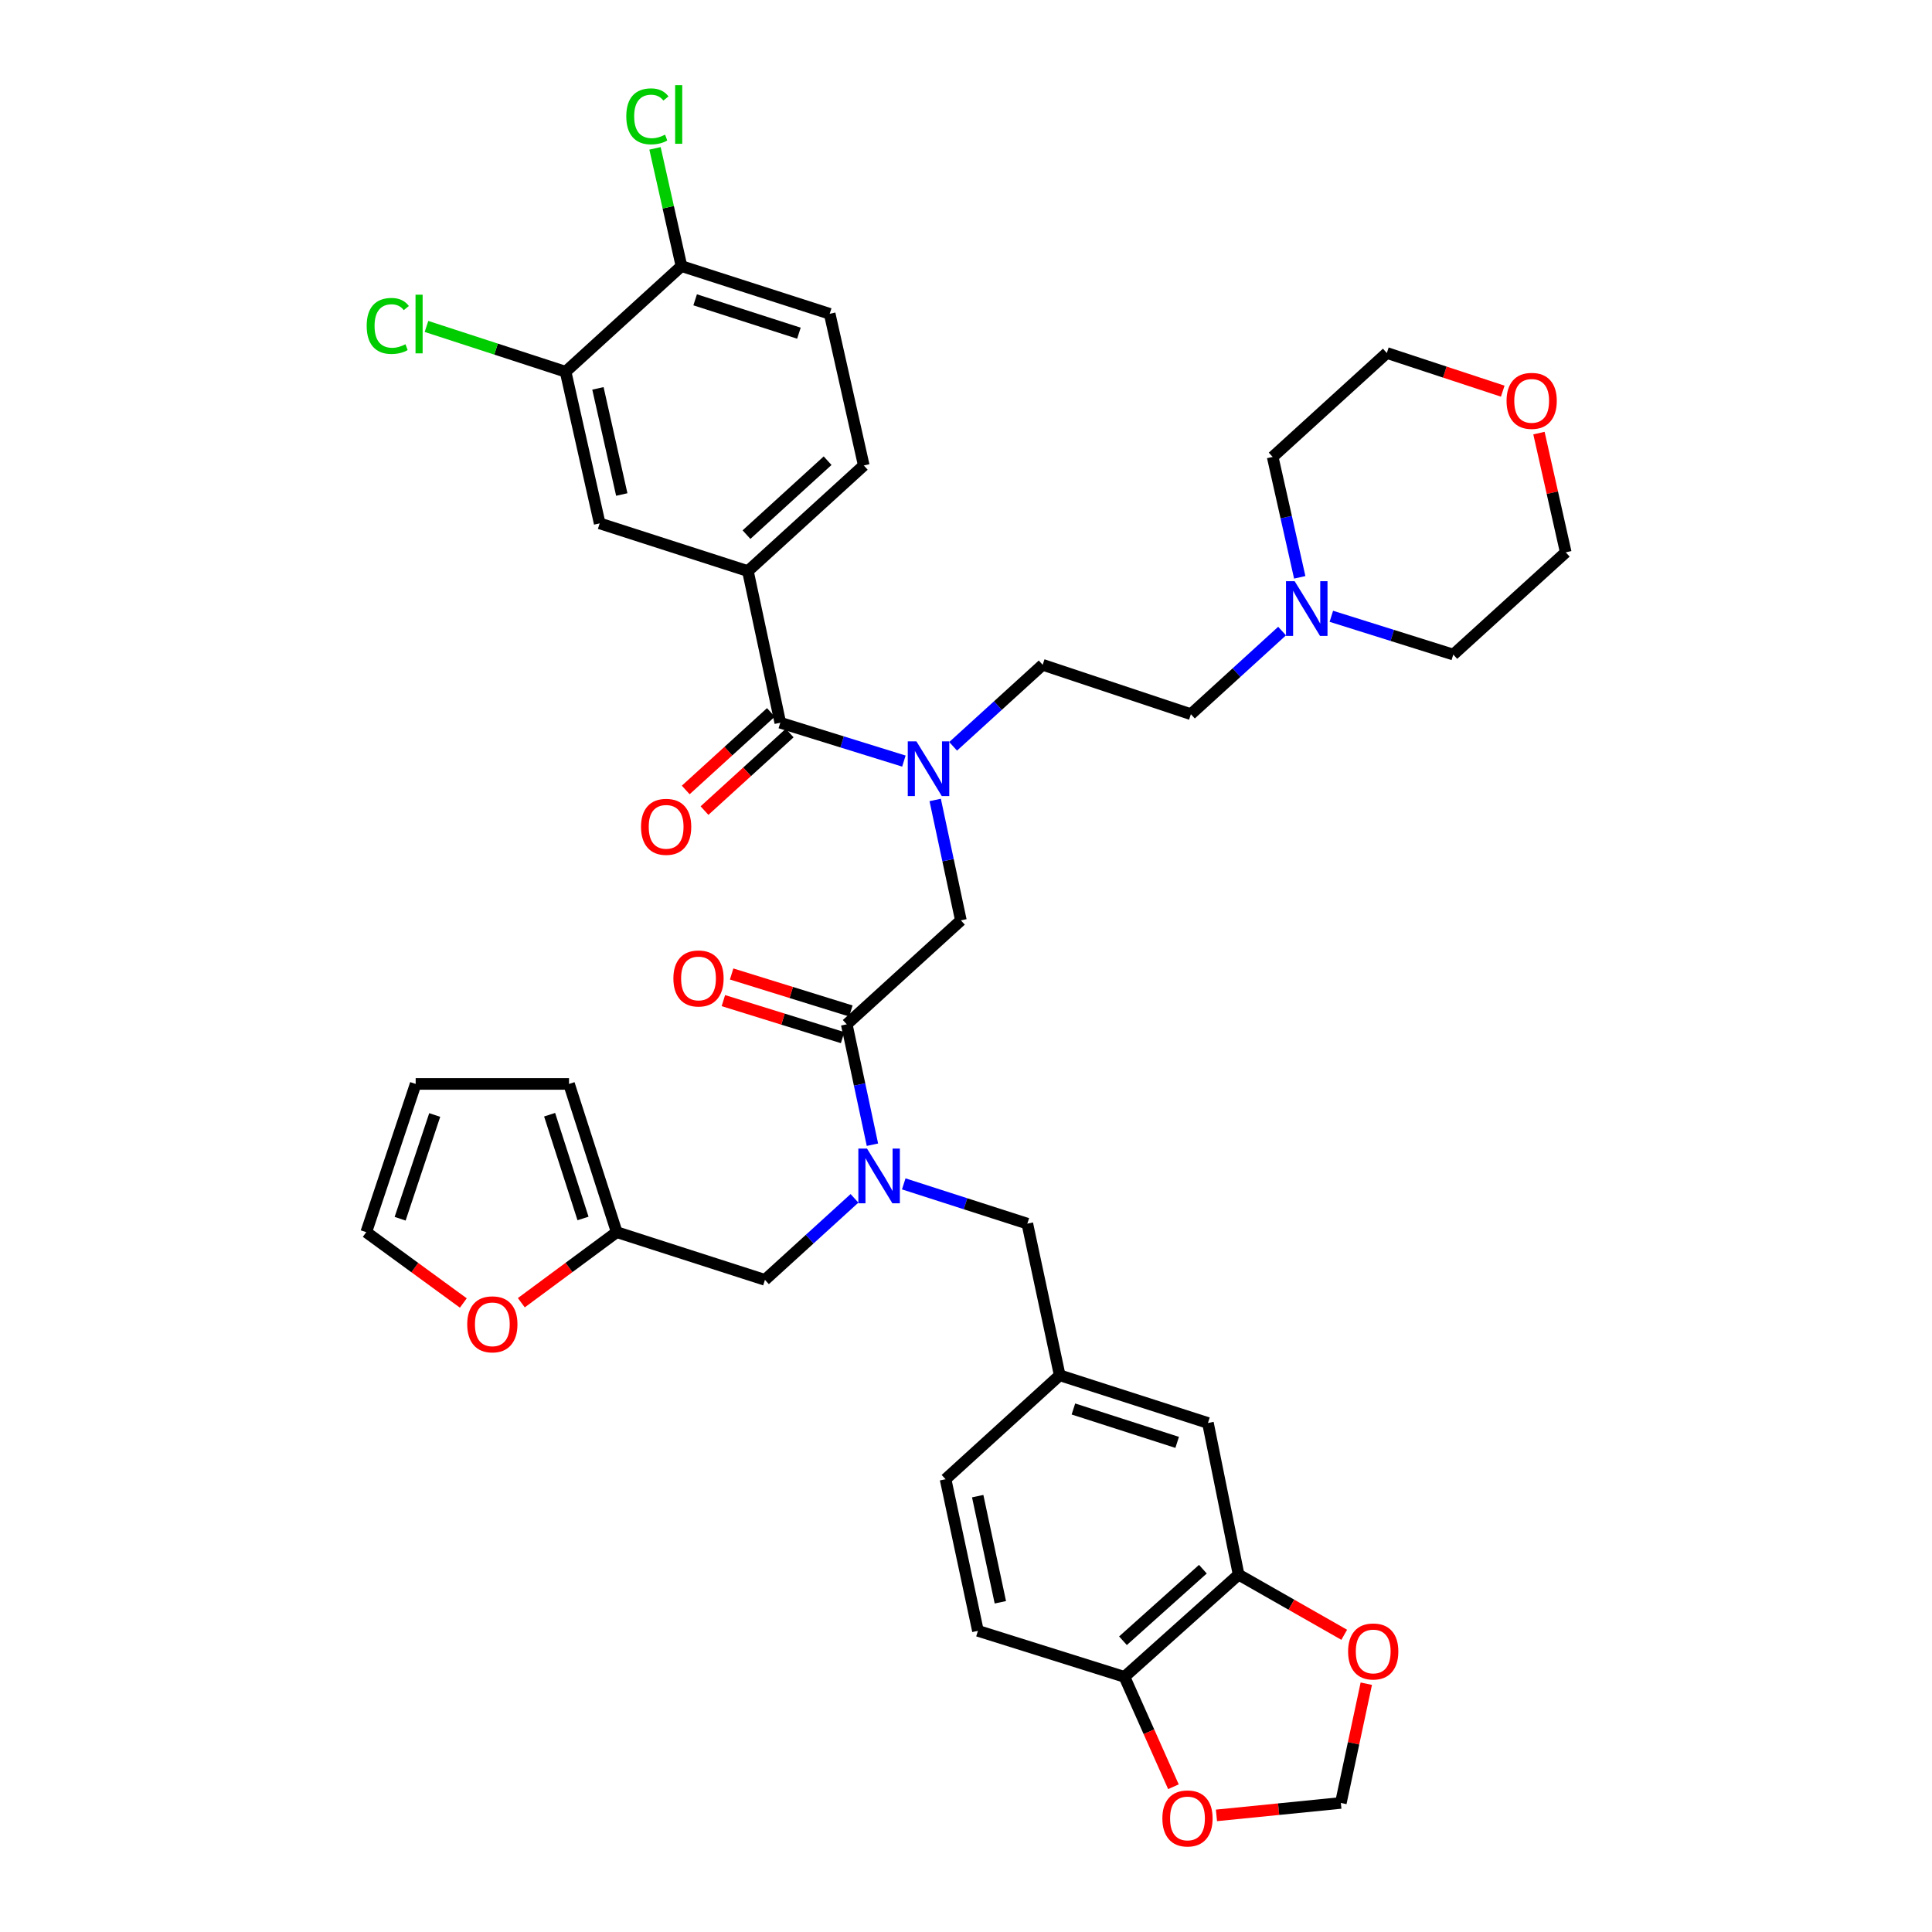 <?xml version='1.0' encoding='iso-8859-1'?>
<svg version='1.1' baseProfile='full'
              xmlns='http://www.w3.org/2000/svg'
                      xmlns:rdkit='http://www.rdkit.org/xml'
                      xmlns:xlink='http://www.w3.org/1999/xlink'
                  xml:space='preserve'
width='1000px' height='1000px' viewBox='0 0 1000 1000'>
<!-- END OF HEADER -->
<rect style='opacity:1.0;fill:#FFFFFF;stroke:none' width='1000' height='1000' x='0' y='0'> </rect>
<path class='bond-0' d='M 387.114,295.593 L 310.392,270.898' style='fill:none;fill-rule:evenodd;stroke:#000000;stroke-width:6px;stroke-linecap:butt;stroke-linejoin:miter;stroke-opacity:1' />
<path class='bond-1' d='M 387.114,295.593 L 447.09,240.918' style='fill:none;fill-rule:evenodd;stroke:#000000;stroke-width:6px;stroke-linecap:butt;stroke-linejoin:miter;stroke-opacity:1' />
<path class='bond-1' d='M 386.385,276.723 L 428.368,238.451' style='fill:none;fill-rule:evenodd;stroke:#000000;stroke-width:6px;stroke-linecap:butt;stroke-linejoin:miter;stroke-opacity:1' />
<path class='bond-2' d='M 387.114,295.593 L 403.877,374.08' style='fill:none;fill-rule:evenodd;stroke:#000000;stroke-width:6px;stroke-linecap:butt;stroke-linejoin:miter;stroke-opacity:1' />
<path class='bond-3' d='M 438.268,530.179 L 444.919,561.339' style='fill:none;fill-rule:evenodd;stroke:#000000;stroke-width:6px;stroke-linecap:butt;stroke-linejoin:miter;stroke-opacity:1' />
<path class='bond-3' d='M 444.919,561.339 L 451.571,592.499' style='fill:none;fill-rule:evenodd;stroke:#0000FF;stroke-width:6px;stroke-linecap:butt;stroke-linejoin:miter;stroke-opacity:1' />
<path class='bond-4' d='M 438.268,530.179 L 497.353,476.378' style='fill:none;fill-rule:evenodd;stroke:#000000;stroke-width:6px;stroke-linecap:butt;stroke-linejoin:miter;stroke-opacity:1' />
<path class='bond-5' d='M 440.407,523.285 L 409.55,513.708' style='fill:none;fill-rule:evenodd;stroke:#000000;stroke-width:6px;stroke-linecap:butt;stroke-linejoin:miter;stroke-opacity:1' />
<path class='bond-5' d='M 409.55,513.708 L 378.693,504.131' style='fill:none;fill-rule:evenodd;stroke:#FF0000;stroke-width:6px;stroke-linecap:butt;stroke-linejoin:miter;stroke-opacity:1' />
<path class='bond-5' d='M 436.128,537.073 L 405.271,527.495' style='fill:none;fill-rule:evenodd;stroke:#000000;stroke-width:6px;stroke-linecap:butt;stroke-linejoin:miter;stroke-opacity:1' />
<path class='bond-5' d='M 405.271,527.495 L 374.414,517.918' style='fill:none;fill-rule:evenodd;stroke:#FF0000;stroke-width:6px;stroke-linecap:butt;stroke-linejoin:miter;stroke-opacity:1' />
<path class='bond-6' d='M 497.353,476.378 L 490.702,445.218' style='fill:none;fill-rule:evenodd;stroke:#000000;stroke-width:6px;stroke-linecap:butt;stroke-linejoin:miter;stroke-opacity:1' />
<path class='bond-6' d='M 490.702,445.218 L 484.05,414.058' style='fill:none;fill-rule:evenodd;stroke:#0000FF;stroke-width:6px;stroke-linecap:butt;stroke-linejoin:miter;stroke-opacity:1' />
<path class='bond-7' d='M 467.851,393.935 L 435.864,384.007' style='fill:none;fill-rule:evenodd;stroke:#0000FF;stroke-width:6px;stroke-linecap:butt;stroke-linejoin:miter;stroke-opacity:1' />
<path class='bond-7' d='M 435.864,384.007 L 403.877,374.08' style='fill:none;fill-rule:evenodd;stroke:#000000;stroke-width:6px;stroke-linecap:butt;stroke-linejoin:miter;stroke-opacity:1' />
<path class='bond-8' d='M 493.336,386.295 L 516.51,365.197' style='fill:none;fill-rule:evenodd;stroke:#0000FF;stroke-width:6px;stroke-linecap:butt;stroke-linejoin:miter;stroke-opacity:1' />
<path class='bond-8' d='M 516.51,365.197 L 539.684,344.1' style='fill:none;fill-rule:evenodd;stroke:#000000;stroke-width:6px;stroke-linecap:butt;stroke-linejoin:miter;stroke-opacity:1' />
<path class='bond-9' d='M 399.017,368.742 L 376.973,388.814' style='fill:none;fill-rule:evenodd;stroke:#000000;stroke-width:6px;stroke-linecap:butt;stroke-linejoin:miter;stroke-opacity:1' />
<path class='bond-9' d='M 376.973,388.814 L 354.929,408.886' style='fill:none;fill-rule:evenodd;stroke:#FF0000;stroke-width:6px;stroke-linecap:butt;stroke-linejoin:miter;stroke-opacity:1' />
<path class='bond-9' d='M 408.736,379.417 L 386.693,399.489' style='fill:none;fill-rule:evenodd;stroke:#000000;stroke-width:6px;stroke-linecap:butt;stroke-linejoin:miter;stroke-opacity:1' />
<path class='bond-9' d='M 386.693,399.489 L 364.649,419.561' style='fill:none;fill-rule:evenodd;stroke:#FF0000;stroke-width:6px;stroke-linecap:butt;stroke-linejoin:miter;stroke-opacity:1' />
<path class='bond-10' d='M 292.755,192.412 L 310.392,270.898' style='fill:none;fill-rule:evenodd;stroke:#000000;stroke-width:6px;stroke-linecap:butt;stroke-linejoin:miter;stroke-opacity:1' />
<path class='bond-10' d='M 309.486,201.02 L 321.832,255.96' style='fill:none;fill-rule:evenodd;stroke:#000000;stroke-width:6px;stroke-linecap:butt;stroke-linejoin:miter;stroke-opacity:1' />
<path class='bond-11' d='M 292.755,192.412 L 256.752,180.689' style='fill:none;fill-rule:evenodd;stroke:#000000;stroke-width:6px;stroke-linecap:butt;stroke-linejoin:miter;stroke-opacity:1' />
<path class='bond-11' d='M 256.752,180.689 L 220.749,168.966' style='fill:none;fill-rule:evenodd;stroke:#00CC00;stroke-width:6px;stroke-linecap:butt;stroke-linejoin:miter;stroke-opacity:1' />
<path class='bond-12' d='M 292.755,192.412 L 352.723,137.737' style='fill:none;fill-rule:evenodd;stroke:#000000;stroke-width:6px;stroke-linecap:butt;stroke-linejoin:miter;stroke-opacity:1' />
<path class='bond-13' d='M 663.606,326.636 L 640.006,348.152' style='fill:none;fill-rule:evenodd;stroke:#0000FF;stroke-width:6px;stroke-linecap:butt;stroke-linejoin:miter;stroke-opacity:1' />
<path class='bond-13' d='M 640.006,348.152 L 616.407,369.668' style='fill:none;fill-rule:evenodd;stroke:#000000;stroke-width:6px;stroke-linecap:butt;stroke-linejoin:miter;stroke-opacity:1' />
<path class='bond-14' d='M 689.102,318.99 L 720.662,328.898' style='fill:none;fill-rule:evenodd;stroke:#0000FF;stroke-width:6px;stroke-linecap:butt;stroke-linejoin:miter;stroke-opacity:1' />
<path class='bond-14' d='M 720.662,328.898 L 752.222,338.806' style='fill:none;fill-rule:evenodd;stroke:#000000;stroke-width:6px;stroke-linecap:butt;stroke-linejoin:miter;stroke-opacity:1' />
<path class='bond-15' d='M 672.741,298.823 L 665.739,267.665' style='fill:none;fill-rule:evenodd;stroke:#0000FF;stroke-width:6px;stroke-linecap:butt;stroke-linejoin:miter;stroke-opacity:1' />
<path class='bond-15' d='M 665.739,267.665 L 658.738,236.507' style='fill:none;fill-rule:evenodd;stroke:#000000;stroke-width:6px;stroke-linecap:butt;stroke-linejoin:miter;stroke-opacity:1' />
<path class='bond-16' d='M 395.937,662.457 L 319.214,637.763' style='fill:none;fill-rule:evenodd;stroke:#000000;stroke-width:6px;stroke-linecap:butt;stroke-linejoin:miter;stroke-opacity:1' />
<path class='bond-17' d='M 395.937,662.457 L 419.111,641.36' style='fill:none;fill-rule:evenodd;stroke:#000000;stroke-width:6px;stroke-linecap:butt;stroke-linejoin:miter;stroke-opacity:1' />
<path class='bond-17' d='M 419.111,641.36 L 442.285,620.262' style='fill:none;fill-rule:evenodd;stroke:#0000FF;stroke-width:6px;stroke-linecap:butt;stroke-linejoin:miter;stroke-opacity:1' />
<path class='bond-18' d='M 467.777,612.771 L 499.761,623.065' style='fill:none;fill-rule:evenodd;stroke:#0000FF;stroke-width:6px;stroke-linecap:butt;stroke-linejoin:miter;stroke-opacity:1' />
<path class='bond-18' d='M 499.761,623.065 L 531.744,633.36' style='fill:none;fill-rule:evenodd;stroke:#000000;stroke-width:6px;stroke-linecap:butt;stroke-linejoin:miter;stroke-opacity:1' />
<path class='bond-19' d='M 777.816,202.469 L 747.82,192.588' style='fill:none;fill-rule:evenodd;stroke:#FF0000;stroke-width:6px;stroke-linecap:butt;stroke-linejoin:miter;stroke-opacity:1' />
<path class='bond-19' d='M 747.82,192.588 L 717.823,182.707' style='fill:none;fill-rule:evenodd;stroke:#000000;stroke-width:6px;stroke-linecap:butt;stroke-linejoin:miter;stroke-opacity:1' />
<path class='bond-20' d='M 796.558,224.173 L 803.492,255.03' style='fill:none;fill-rule:evenodd;stroke:#FF0000;stroke-width:6px;stroke-linecap:butt;stroke-linejoin:miter;stroke-opacity:1' />
<path class='bond-20' d='M 803.492,255.03 L 810.426,285.888' style='fill:none;fill-rule:evenodd;stroke:#000000;stroke-width:6px;stroke-linecap:butt;stroke-linejoin:miter;stroke-opacity:1' />
<path class='bond-21' d='M 616.407,369.668 L 539.684,344.1' style='fill:none;fill-rule:evenodd;stroke:#000000;stroke-width:6px;stroke-linecap:butt;stroke-linejoin:miter;stroke-opacity:1' />
<path class='bond-22' d='M 239.816,674.427 L 214.695,656.095' style='fill:none;fill-rule:evenodd;stroke:#FF0000;stroke-width:6px;stroke-linecap:butt;stroke-linejoin:miter;stroke-opacity:1' />
<path class='bond-22' d='M 214.695,656.095 L 189.574,637.763' style='fill:none;fill-rule:evenodd;stroke:#000000;stroke-width:6px;stroke-linecap:butt;stroke-linejoin:miter;stroke-opacity:1' />
<path class='bond-23' d='M 269.837,674.29 L 294.526,656.026' style='fill:none;fill-rule:evenodd;stroke:#FF0000;stroke-width:6px;stroke-linecap:butt;stroke-linejoin:miter;stroke-opacity:1' />
<path class='bond-23' d='M 294.526,656.026 L 319.214,637.763' style='fill:none;fill-rule:evenodd;stroke:#000000;stroke-width:6px;stroke-linecap:butt;stroke-linejoin:miter;stroke-opacity:1' />
<path class='bond-24' d='M 189.574,637.763 L 215.151,561.041' style='fill:none;fill-rule:evenodd;stroke:#000000;stroke-width:6px;stroke-linecap:butt;stroke-linejoin:miter;stroke-opacity:1' />
<path class='bond-24' d='M 207.106,630.82 L 225.01,577.115' style='fill:none;fill-rule:evenodd;stroke:#000000;stroke-width:6px;stroke-linecap:butt;stroke-linejoin:miter;stroke-opacity:1' />
<path class='bond-25' d='M 215.151,561.041 L 294.52,561.041' style='fill:none;fill-rule:evenodd;stroke:#000000;stroke-width:6px;stroke-linecap:butt;stroke-linejoin:miter;stroke-opacity:1' />
<path class='bond-26' d='M 294.52,561.041 L 319.214,637.763' style='fill:none;fill-rule:evenodd;stroke:#000000;stroke-width:6px;stroke-linecap:butt;stroke-linejoin:miter;stroke-opacity:1' />
<path class='bond-26' d='M 284.482,576.972 L 301.768,630.678' style='fill:none;fill-rule:evenodd;stroke:#000000;stroke-width:6px;stroke-linecap:butt;stroke-linejoin:miter;stroke-opacity:1' />
<path class='bond-27' d='M 641.101,815.028 L 582.016,867.938' style='fill:none;fill-rule:evenodd;stroke:#000000;stroke-width:6px;stroke-linecap:butt;stroke-linejoin:miter;stroke-opacity:1' />
<path class='bond-27' d='M 622.608,812.209 L 581.248,849.246' style='fill:none;fill-rule:evenodd;stroke:#000000;stroke-width:6px;stroke-linecap:butt;stroke-linejoin:miter;stroke-opacity:1' />
<path class='bond-28' d='M 641.101,815.028 L 668.435,830.597' style='fill:none;fill-rule:evenodd;stroke:#000000;stroke-width:6px;stroke-linecap:butt;stroke-linejoin:miter;stroke-opacity:1' />
<path class='bond-28' d='M 668.435,830.597 L 695.769,846.166' style='fill:none;fill-rule:evenodd;stroke:#FF0000;stroke-width:6px;stroke-linecap:butt;stroke-linejoin:miter;stroke-opacity:1' />
<path class='bond-29' d='M 641.101,815.028 L 625.229,736.533' style='fill:none;fill-rule:evenodd;stroke:#000000;stroke-width:6px;stroke-linecap:butt;stroke-linejoin:miter;stroke-opacity:1' />
<path class='bond-30' d='M 582.016,867.938 L 594.691,896.377' style='fill:none;fill-rule:evenodd;stroke:#000000;stroke-width:6px;stroke-linecap:butt;stroke-linejoin:miter;stroke-opacity:1' />
<path class='bond-30' d='M 594.691,896.377 L 607.367,924.815' style='fill:none;fill-rule:evenodd;stroke:#FF0000;stroke-width:6px;stroke-linecap:butt;stroke-linejoin:miter;stroke-opacity:1' />
<path class='bond-31' d='M 582.016,867.938 L 506.176,844.125' style='fill:none;fill-rule:evenodd;stroke:#000000;stroke-width:6px;stroke-linecap:butt;stroke-linejoin:miter;stroke-opacity:1' />
<path class='bond-32' d='M 707.194,871.479 L 700.607,902.339' style='fill:none;fill-rule:evenodd;stroke:#FF0000;stroke-width:6px;stroke-linecap:butt;stroke-linejoin:miter;stroke-opacity:1' />
<path class='bond-32' d='M 700.607,902.339 L 694.019,933.199' style='fill:none;fill-rule:evenodd;stroke:#000000;stroke-width:6px;stroke-linecap:butt;stroke-linejoin:miter;stroke-opacity:1' />
<path class='bond-33' d='M 629.637,939.639 L 661.828,936.419' style='fill:none;fill-rule:evenodd;stroke:#FF0000;stroke-width:6px;stroke-linecap:butt;stroke-linejoin:miter;stroke-opacity:1' />
<path class='bond-33' d='M 661.828,936.419 L 694.019,933.199' style='fill:none;fill-rule:evenodd;stroke:#000000;stroke-width:6px;stroke-linecap:butt;stroke-linejoin:miter;stroke-opacity:1' />
<path class='bond-34' d='M 625.229,736.533 L 548.507,711.847' style='fill:none;fill-rule:evenodd;stroke:#000000;stroke-width:6px;stroke-linecap:butt;stroke-linejoin:miter;stroke-opacity:1' />
<path class='bond-34' d='M 609.299,746.573 L 555.593,729.292' style='fill:none;fill-rule:evenodd;stroke:#000000;stroke-width:6px;stroke-linecap:butt;stroke-linejoin:miter;stroke-opacity:1' />
<path class='bond-35' d='M 506.176,844.125 L 489.421,765.639' style='fill:none;fill-rule:evenodd;stroke:#000000;stroke-width:6px;stroke-linecap:butt;stroke-linejoin:miter;stroke-opacity:1' />
<path class='bond-35' d='M 517.781,829.339 L 506.053,774.398' style='fill:none;fill-rule:evenodd;stroke:#000000;stroke-width:6px;stroke-linecap:butt;stroke-linejoin:miter;stroke-opacity:1' />
<path class='bond-36' d='M 548.507,711.847 L 489.421,765.639' style='fill:none;fill-rule:evenodd;stroke:#000000;stroke-width:6px;stroke-linecap:butt;stroke-linejoin:miter;stroke-opacity:1' />
<path class='bond-37' d='M 548.507,711.847 L 531.744,633.36' style='fill:none;fill-rule:evenodd;stroke:#000000;stroke-width:6px;stroke-linecap:butt;stroke-linejoin:miter;stroke-opacity:1' />
<path class='bond-38' d='M 752.222,338.806 L 810.426,285.888' style='fill:none;fill-rule:evenodd;stroke:#000000;stroke-width:6px;stroke-linecap:butt;stroke-linejoin:miter;stroke-opacity:1' />
<path class='bond-39' d='M 658.738,236.507 L 717.823,182.707' style='fill:none;fill-rule:evenodd;stroke:#000000;stroke-width:6px;stroke-linecap:butt;stroke-linejoin:miter;stroke-opacity:1' />
<path class='bond-40' d='M 352.723,137.737 L 429.445,162.424' style='fill:none;fill-rule:evenodd;stroke:#000000;stroke-width:6px;stroke-linecap:butt;stroke-linejoin:miter;stroke-opacity:1' />
<path class='bond-40' d='M 359.81,155.183 L 413.515,172.463' style='fill:none;fill-rule:evenodd;stroke:#000000;stroke-width:6px;stroke-linecap:butt;stroke-linejoin:miter;stroke-opacity:1' />
<path class='bond-41' d='M 352.723,137.737 L 345.877,107.266' style='fill:none;fill-rule:evenodd;stroke:#000000;stroke-width:6px;stroke-linecap:butt;stroke-linejoin:miter;stroke-opacity:1' />
<path class='bond-41' d='M 345.877,107.266 L 339.03,76.794' style='fill:none;fill-rule:evenodd;stroke:#00CC00;stroke-width:6px;stroke-linecap:butt;stroke-linejoin:miter;stroke-opacity:1' />
<path class='bond-42' d='M 447.09,240.918 L 429.445,162.424' style='fill:none;fill-rule:evenodd;stroke:#000000;stroke-width:6px;stroke-linecap:butt;stroke-linejoin:miter;stroke-opacity:1' />
<path  class='atom-3' d='M 348.546 506.446
Q 348.546 499.646, 351.906 495.846
Q 355.266 492.046, 361.546 492.046
Q 367.826 492.046, 371.186 495.846
Q 374.546 499.646, 374.546 506.446
Q 374.546 513.326, 371.146 517.246
Q 367.746 521.126, 361.546 521.126
Q 355.306 521.126, 351.906 517.246
Q 348.546 513.366, 348.546 506.446
M 361.546 517.926
Q 365.866 517.926, 368.186 515.046
Q 370.546 512.126, 370.546 506.446
Q 370.546 500.886, 368.186 498.086
Q 365.866 495.246, 361.546 495.246
Q 357.226 495.246, 354.866 498.046
Q 352.546 500.846, 352.546 506.446
Q 352.546 512.166, 354.866 515.046
Q 357.226 517.926, 361.546 517.926
' fill='#FF0000'/>
<path  class='atom-4' d='M 474.339 383.732
L 483.619 398.732
Q 484.539 400.212, 486.019 402.892
Q 487.499 405.572, 487.579 405.732
L 487.579 383.732
L 491.339 383.732
L 491.339 412.052
L 487.459 412.052
L 477.499 395.652
Q 476.339 393.732, 475.099 391.532
Q 473.899 389.332, 473.539 388.652
L 473.539 412.052
L 469.859 412.052
L 469.859 383.732
L 474.339 383.732
' fill='#0000FF'/>
<path  class='atom-6' d='M 331.791 427.96
Q 331.791 421.16, 335.151 417.36
Q 338.511 413.56, 344.791 413.56
Q 351.071 413.56, 354.431 417.36
Q 357.791 421.16, 357.791 427.96
Q 357.791 434.84, 354.391 438.76
Q 350.991 442.64, 344.791 442.64
Q 338.551 442.64, 335.151 438.76
Q 331.791 434.88, 331.791 427.96
M 344.791 439.44
Q 349.111 439.44, 351.431 436.56
Q 353.791 433.64, 353.791 427.96
Q 353.791 422.4, 351.431 419.6
Q 349.111 416.76, 344.791 416.76
Q 340.471 416.76, 338.111 419.56
Q 335.791 422.36, 335.791 427.96
Q 335.791 433.68, 338.111 436.56
Q 340.471 439.44, 344.791 439.44
' fill='#FF0000'/>
<path  class='atom-9' d='M 670.114 300.834
L 679.394 315.834
Q 680.314 317.314, 681.794 319.994
Q 683.274 322.674, 683.354 322.834
L 683.354 300.834
L 687.114 300.834
L 687.114 329.154
L 683.234 329.154
L 673.274 312.754
Q 672.114 310.834, 670.874 308.634
Q 669.674 306.434, 669.314 305.754
L 669.314 329.154
L 665.634 329.154
L 665.634 300.834
L 670.114 300.834
' fill='#0000FF'/>
<path  class='atom-11' d='M 448.762 594.505
L 458.042 609.505
Q 458.962 610.985, 460.442 613.665
Q 461.922 616.345, 462.002 616.505
L 462.002 594.505
L 465.762 594.505
L 465.762 622.825
L 461.882 622.825
L 451.922 606.425
Q 450.762 604.505, 449.522 602.305
Q 448.322 600.105, 447.962 599.425
L 447.962 622.825
L 444.282 622.825
L 444.282 594.505
L 448.762 594.505
' fill='#0000FF'/>
<path  class='atom-12' d='M 779.789 207.482
Q 779.789 200.682, 783.149 196.882
Q 786.509 193.082, 792.789 193.082
Q 799.069 193.082, 802.429 196.882
Q 805.789 200.682, 805.789 207.482
Q 805.789 214.362, 802.389 218.282
Q 798.989 222.162, 792.789 222.162
Q 786.549 222.162, 783.149 218.282
Q 779.789 214.402, 779.789 207.482
M 792.789 218.962
Q 797.109 218.962, 799.429 216.082
Q 801.789 213.162, 801.789 207.482
Q 801.789 201.922, 799.429 199.122
Q 797.109 196.282, 792.789 196.282
Q 788.469 196.282, 786.109 199.082
Q 783.789 201.882, 783.789 207.482
Q 783.789 213.202, 786.109 216.082
Q 788.469 218.962, 792.789 218.962
' fill='#FF0000'/>
<path  class='atom-14' d='M 241.835 685.468
Q 241.835 678.668, 245.195 674.868
Q 248.555 671.068, 254.835 671.068
Q 261.115 671.068, 264.475 674.868
Q 267.835 678.668, 267.835 685.468
Q 267.835 692.348, 264.435 696.268
Q 261.035 700.148, 254.835 700.148
Q 248.595 700.148, 245.195 696.268
Q 241.835 692.388, 241.835 685.468
M 254.835 696.948
Q 259.155 696.948, 261.475 694.068
Q 263.835 691.148, 263.835 685.468
Q 263.835 679.908, 261.475 677.108
Q 259.155 674.268, 254.835 674.268
Q 250.515 674.268, 248.155 677.068
Q 245.835 679.868, 245.835 685.468
Q 245.835 691.188, 248.155 694.068
Q 250.515 696.948, 254.835 696.948
' fill='#FF0000'/>
<path  class='atom-21' d='M 697.774 854.792
Q 697.774 847.992, 701.134 844.192
Q 704.494 840.392, 710.774 840.392
Q 717.054 840.392, 720.414 844.192
Q 723.774 847.992, 723.774 854.792
Q 723.774 861.672, 720.374 865.592
Q 716.974 869.472, 710.774 869.472
Q 704.534 869.472, 701.134 865.592
Q 697.774 861.712, 697.774 854.792
M 710.774 866.272
Q 715.094 866.272, 717.414 863.392
Q 719.774 860.472, 719.774 854.792
Q 719.774 849.232, 717.414 846.432
Q 715.094 843.592, 710.774 843.592
Q 706.454 843.592, 704.094 846.392
Q 701.774 849.192, 701.774 854.792
Q 701.774 860.512, 704.094 863.392
Q 706.454 866.272, 710.774 866.272
' fill='#FF0000'/>
<path  class='atom-22' d='M 601.642 941.219
Q 601.642 934.419, 605.002 930.619
Q 608.362 926.819, 614.642 926.819
Q 620.922 926.819, 624.282 930.619
Q 627.642 934.419, 627.642 941.219
Q 627.642 948.099, 624.242 952.019
Q 620.842 955.899, 614.642 955.899
Q 608.402 955.899, 605.002 952.019
Q 601.642 948.139, 601.642 941.219
M 614.642 952.699
Q 618.962 952.699, 621.282 949.819
Q 623.642 946.899, 623.642 941.219
Q 623.642 935.659, 621.282 932.859
Q 618.962 930.019, 614.642 930.019
Q 610.322 930.019, 607.962 932.819
Q 605.642 935.619, 605.642 941.219
Q 605.642 946.939, 607.962 949.819
Q 610.322 952.699, 614.642 952.699
' fill='#FF0000'/>
<path  class='atom-37' d='M 189.795 168.697
Q 189.795 161.657, 193.075 157.977
Q 196.395 154.257, 202.675 154.257
Q 208.515 154.257, 211.635 158.377
L 208.995 160.537
Q 206.715 157.537, 202.675 157.537
Q 198.395 157.537, 196.115 160.417
Q 193.875 163.257, 193.875 168.697
Q 193.875 174.297, 196.195 177.177
Q 198.555 180.057, 203.115 180.057
Q 206.235 180.057, 209.875 178.177
L 210.995 181.177
Q 209.515 182.137, 207.275 182.697
Q 205.035 183.257, 202.555 183.257
Q 196.395 183.257, 193.075 179.497
Q 189.795 175.737, 189.795 168.697
' fill='#00CC00'/>
<path  class='atom-37' d='M 215.075 152.537
L 218.755 152.537
L 218.755 182.897
L 215.075 182.897
L 215.075 152.537
' fill='#00CC00'/>
<path  class='atom-38' d='M 324.167 60.222
Q 324.167 53.182, 327.447 49.502
Q 330.767 45.782, 337.047 45.782
Q 342.887 45.782, 346.007 49.903
L 343.367 52.062
Q 341.087 49.062, 337.047 49.062
Q 332.767 49.062, 330.487 51.943
Q 328.247 54.782, 328.247 60.222
Q 328.247 65.823, 330.567 68.703
Q 332.927 71.582, 337.487 71.582
Q 340.607 71.582, 344.247 69.703
L 345.367 72.703
Q 343.887 73.662, 341.647 74.222
Q 339.407 74.782, 336.927 74.782
Q 330.767 74.782, 327.447 71.022
Q 324.167 67.263, 324.167 60.222
' fill='#00CC00'/>
<path  class='atom-38' d='M 349.447 44.062
L 353.127 44.062
L 353.127 74.422
L 349.447 74.422
L 349.447 44.062
' fill='#00CC00'/>
</svg>

